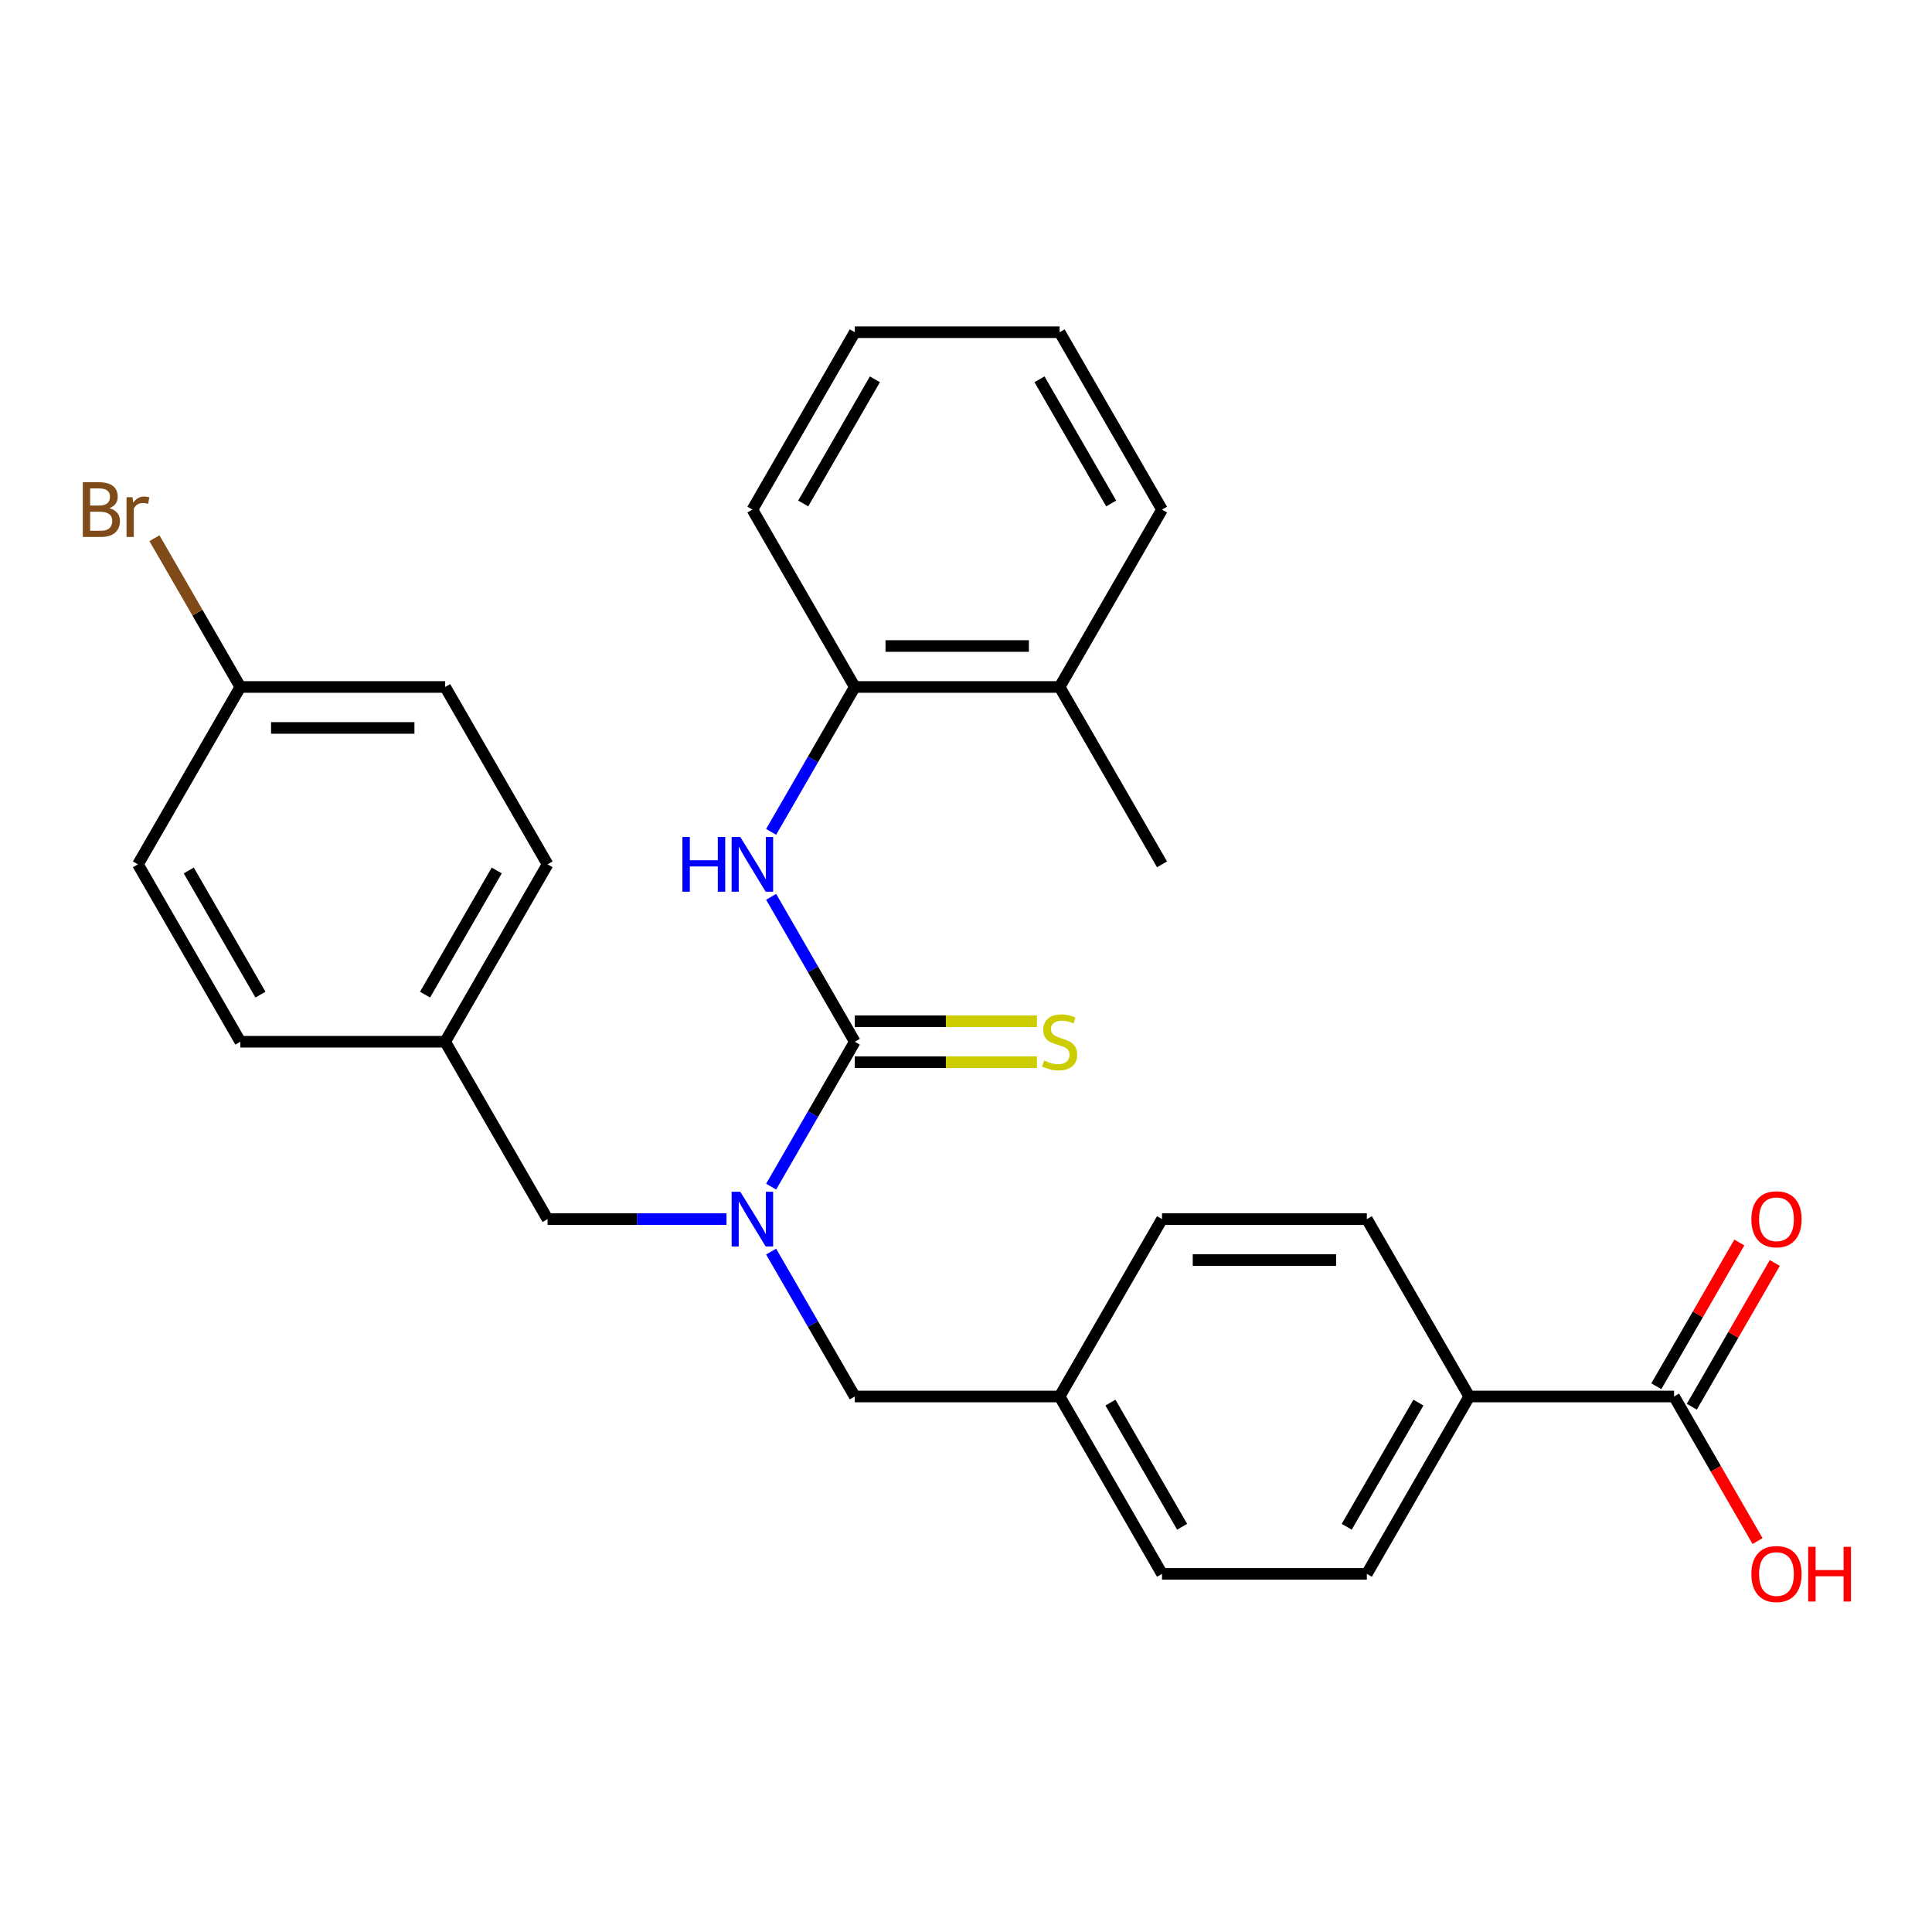 <?xml version='1.0' encoding='iso-8859-1'?>
<svg version='1.1' baseProfile='full'
              xmlns='http://www.w3.org/2000/svg'
                      xmlns:rdkit='http://www.rdkit.org/xml'
                      xmlns:xlink='http://www.w3.org/1999/xlink'
                  xml:space='preserve'
width='1000px' height='1000px' viewBox='0 0 1000 1000'>
<!-- END OF HEADER -->
<rect style='opacity:1.0;fill:#FFFFFF;stroke:none' width='1000' height='1000' x='0' y='0'> </rect>
<path class='bond-0' d='M 442.44,539.198 L 420.789,576.698' style='fill:none;fill-rule:evenodd;stroke:#000000;stroke-width:6px;stroke-linecap:butt;stroke-linejoin:miter;stroke-opacity:1' />
<path class='bond-0' d='M 420.789,576.698 L 399.139,614.198' style='fill:none;fill-rule:evenodd;stroke:#0000FF;stroke-width:6px;stroke-linecap:butt;stroke-linejoin:miter;stroke-opacity:1' />
<path class='bond-1' d='M 442.44,539.198 L 420.789,501.698' style='fill:none;fill-rule:evenodd;stroke:#000000;stroke-width:6px;stroke-linecap:butt;stroke-linejoin:miter;stroke-opacity:1' />
<path class='bond-1' d='M 420.789,501.698 L 399.139,464.198' style='fill:none;fill-rule:evenodd;stroke:#0000FF;stroke-width:6px;stroke-linecap:butt;stroke-linejoin:miter;stroke-opacity:1' />
<path class='bond-4' d='M 442.44,549.799 L 489.582,549.799' style='fill:none;fill-rule:evenodd;stroke:#000000;stroke-width:6px;stroke-linecap:butt;stroke-linejoin:miter;stroke-opacity:1' />
<path class='bond-4' d='M 489.582,549.799 L 536.723,549.799' style='fill:none;fill-rule:evenodd;stroke:#CCCC00;stroke-width:6px;stroke-linecap:butt;stroke-linejoin:miter;stroke-opacity:1' />
<path class='bond-4' d='M 442.44,528.597 L 489.582,528.597' style='fill:none;fill-rule:evenodd;stroke:#000000;stroke-width:6px;stroke-linecap:butt;stroke-linejoin:miter;stroke-opacity:1' />
<path class='bond-4' d='M 489.582,528.597 L 536.723,528.597' style='fill:none;fill-rule:evenodd;stroke:#CCCC00;stroke-width:6px;stroke-linecap:butt;stroke-linejoin:miter;stroke-opacity:1' />
<path class='bond-6' d='M 399.139,647.819 L 420.789,685.319' style='fill:none;fill-rule:evenodd;stroke:#0000FF;stroke-width:6px;stroke-linecap:butt;stroke-linejoin:miter;stroke-opacity:1' />
<path class='bond-6' d='M 420.789,685.319 L 442.44,722.819' style='fill:none;fill-rule:evenodd;stroke:#000000;stroke-width:6px;stroke-linecap:butt;stroke-linejoin:miter;stroke-opacity:1' />
<path class='bond-7' d='M 376.043,631.008 L 329.731,631.008' style='fill:none;fill-rule:evenodd;stroke:#0000FF;stroke-width:6px;stroke-linecap:butt;stroke-linejoin:miter;stroke-opacity:1' />
<path class='bond-7' d='M 329.731,631.008 L 283.42,631.008' style='fill:none;fill-rule:evenodd;stroke:#000000;stroke-width:6px;stroke-linecap:butt;stroke-linejoin:miter;stroke-opacity:1' />
<path class='bond-3' d='M 399.139,430.577 L 420.789,393.077' style='fill:none;fill-rule:evenodd;stroke:#0000FF;stroke-width:6px;stroke-linecap:butt;stroke-linejoin:miter;stroke-opacity:1' />
<path class='bond-3' d='M 420.789,393.077 L 442.44,355.577' style='fill:none;fill-rule:evenodd;stroke:#000000;stroke-width:6px;stroke-linecap:butt;stroke-linejoin:miter;stroke-opacity:1' />
<path class='bond-2' d='M 866.494,722.819 L 760.481,722.819' style='fill:none;fill-rule:evenodd;stroke:#000000;stroke-width:6px;stroke-linecap:butt;stroke-linejoin:miter;stroke-opacity:1' />
<path class='bond-8' d='M 875.675,728.119 L 897.153,690.919' style='fill:none;fill-rule:evenodd;stroke:#000000;stroke-width:6px;stroke-linecap:butt;stroke-linejoin:miter;stroke-opacity:1' />
<path class='bond-8' d='M 897.153,690.919 L 918.63,653.719' style='fill:none;fill-rule:evenodd;stroke:#FF0000;stroke-width:6px;stroke-linecap:butt;stroke-linejoin:miter;stroke-opacity:1' />
<path class='bond-8' d='M 857.313,717.518 L 878.79,680.318' style='fill:none;fill-rule:evenodd;stroke:#000000;stroke-width:6px;stroke-linecap:butt;stroke-linejoin:miter;stroke-opacity:1' />
<path class='bond-8' d='M 878.79,680.318 L 900.268,643.118' style='fill:none;fill-rule:evenodd;stroke:#FF0000;stroke-width:6px;stroke-linecap:butt;stroke-linejoin:miter;stroke-opacity:1' />
<path class='bond-14' d='M 866.494,722.819 L 888.098,760.239' style='fill:none;fill-rule:evenodd;stroke:#000000;stroke-width:6px;stroke-linecap:butt;stroke-linejoin:miter;stroke-opacity:1' />
<path class='bond-14' d='M 888.098,760.239 L 909.703,797.659' style='fill:none;fill-rule:evenodd;stroke:#FF0000;stroke-width:6px;stroke-linecap:butt;stroke-linejoin:miter;stroke-opacity:1' />
<path class='bond-9' d='M 442.44,355.577 L 548.453,355.577' style='fill:none;fill-rule:evenodd;stroke:#000000;stroke-width:6px;stroke-linecap:butt;stroke-linejoin:miter;stroke-opacity:1' />
<path class='bond-9' d='M 458.342,334.375 L 532.551,334.375' style='fill:none;fill-rule:evenodd;stroke:#000000;stroke-width:6px;stroke-linecap:butt;stroke-linejoin:miter;stroke-opacity:1' />
<path class='bond-23' d='M 442.44,355.577 L 389.433,263.767' style='fill:none;fill-rule:evenodd;stroke:#000000;stroke-width:6px;stroke-linecap:butt;stroke-linejoin:miter;stroke-opacity:1' />
<path class='bond-5' d='M 760.481,722.819 L 707.474,814.629' style='fill:none;fill-rule:evenodd;stroke:#000000;stroke-width:6px;stroke-linecap:butt;stroke-linejoin:miter;stroke-opacity:1' />
<path class='bond-5' d='M 734.167,725.989 L 697.063,790.256' style='fill:none;fill-rule:evenodd;stroke:#000000;stroke-width:6px;stroke-linecap:butt;stroke-linejoin:miter;stroke-opacity:1' />
<path class='bond-30' d='M 760.481,722.819 L 707.474,631.008' style='fill:none;fill-rule:evenodd;stroke:#000000;stroke-width:6px;stroke-linecap:butt;stroke-linejoin:miter;stroke-opacity:1' />
<path class='bond-12' d='M 442.44,722.819 L 548.453,722.819' style='fill:none;fill-rule:evenodd;stroke:#000000;stroke-width:6px;stroke-linecap:butt;stroke-linejoin:miter;stroke-opacity:1' />
<path class='bond-13' d='M 283.42,631.008 L 230.413,539.198' style='fill:none;fill-rule:evenodd;stroke:#000000;stroke-width:6px;stroke-linecap:butt;stroke-linejoin:miter;stroke-opacity:1' />
<path class='bond-24' d='M 548.453,355.577 L 601.46,447.388' style='fill:none;fill-rule:evenodd;stroke:#000000;stroke-width:6px;stroke-linecap:butt;stroke-linejoin:miter;stroke-opacity:1' />
<path class='bond-25' d='M 548.453,355.577 L 601.46,263.767' style='fill:none;fill-rule:evenodd;stroke:#000000;stroke-width:6px;stroke-linecap:butt;stroke-linejoin:miter;stroke-opacity:1' />
<path class='bond-10' d='M 707.474,631.008 L 601.46,631.008' style='fill:none;fill-rule:evenodd;stroke:#000000;stroke-width:6px;stroke-linecap:butt;stroke-linejoin:miter;stroke-opacity:1' />
<path class='bond-10' d='M 691.572,652.211 L 617.362,652.211' style='fill:none;fill-rule:evenodd;stroke:#000000;stroke-width:6px;stroke-linecap:butt;stroke-linejoin:miter;stroke-opacity:1' />
<path class='bond-11' d='M 707.474,814.629 L 601.46,814.629' style='fill:none;fill-rule:evenodd;stroke:#000000;stroke-width:6px;stroke-linecap:butt;stroke-linejoin:miter;stroke-opacity:1' />
<path class='bond-16' d='M 548.453,722.819 L 601.46,631.008' style='fill:none;fill-rule:evenodd;stroke:#000000;stroke-width:6px;stroke-linecap:butt;stroke-linejoin:miter;stroke-opacity:1' />
<path class='bond-17' d='M 548.453,722.819 L 601.46,814.629' style='fill:none;fill-rule:evenodd;stroke:#000000;stroke-width:6px;stroke-linecap:butt;stroke-linejoin:miter;stroke-opacity:1' />
<path class='bond-17' d='M 574.767,725.989 L 611.871,790.256' style='fill:none;fill-rule:evenodd;stroke:#000000;stroke-width:6px;stroke-linecap:butt;stroke-linejoin:miter;stroke-opacity:1' />
<path class='bond-19' d='M 230.413,539.198 L 124.399,539.198' style='fill:none;fill-rule:evenodd;stroke:#000000;stroke-width:6px;stroke-linecap:butt;stroke-linejoin:miter;stroke-opacity:1' />
<path class='bond-20' d='M 230.413,539.198 L 283.42,447.388' style='fill:none;fill-rule:evenodd;stroke:#000000;stroke-width:6px;stroke-linecap:butt;stroke-linejoin:miter;stroke-opacity:1' />
<path class='bond-20' d='M 220.002,514.825 L 257.107,450.558' style='fill:none;fill-rule:evenodd;stroke:#000000;stroke-width:6px;stroke-linecap:butt;stroke-linejoin:miter;stroke-opacity:1' />
<path class='bond-15' d='M 124.399,355.577 L 230.413,355.577' style='fill:none;fill-rule:evenodd;stroke:#000000;stroke-width:6px;stroke-linecap:butt;stroke-linejoin:miter;stroke-opacity:1' />
<path class='bond-15' d='M 140.301,376.78 L 214.511,376.78' style='fill:none;fill-rule:evenodd;stroke:#000000;stroke-width:6px;stroke-linecap:butt;stroke-linejoin:miter;stroke-opacity:1' />
<path class='bond-18' d='M 124.399,355.577 L 102.171,317.077' style='fill:none;fill-rule:evenodd;stroke:#000000;stroke-width:6px;stroke-linecap:butt;stroke-linejoin:miter;stroke-opacity:1' />
<path class='bond-18' d='M 102.171,317.077 L 79.943,278.576' style='fill:none;fill-rule:evenodd;stroke:#7F4C19;stroke-width:6px;stroke-linecap:butt;stroke-linejoin:miter;stroke-opacity:1' />
<path class='bond-29' d='M 124.399,355.577 L 71.393,447.388' style='fill:none;fill-rule:evenodd;stroke:#000000;stroke-width:6px;stroke-linecap:butt;stroke-linejoin:miter;stroke-opacity:1' />
<path class='bond-22' d='M 124.399,539.198 L 71.393,447.388' style='fill:none;fill-rule:evenodd;stroke:#000000;stroke-width:6px;stroke-linecap:butt;stroke-linejoin:miter;stroke-opacity:1' />
<path class='bond-22' d='M 134.811,514.825 L 97.706,450.558' style='fill:none;fill-rule:evenodd;stroke:#000000;stroke-width:6px;stroke-linecap:butt;stroke-linejoin:miter;stroke-opacity:1' />
<path class='bond-21' d='M 283.42,447.388 L 230.413,355.577' style='fill:none;fill-rule:evenodd;stroke:#000000;stroke-width:6px;stroke-linecap:butt;stroke-linejoin:miter;stroke-opacity:1' />
<path class='bond-26' d='M 389.433,263.767 L 442.44,171.956' style='fill:none;fill-rule:evenodd;stroke:#000000;stroke-width:6px;stroke-linecap:butt;stroke-linejoin:miter;stroke-opacity:1' />
<path class='bond-26' d='M 415.746,260.597 L 452.851,196.329' style='fill:none;fill-rule:evenodd;stroke:#000000;stroke-width:6px;stroke-linecap:butt;stroke-linejoin:miter;stroke-opacity:1' />
<path class='bond-28' d='M 601.46,263.767 L 548.453,171.956' style='fill:none;fill-rule:evenodd;stroke:#000000;stroke-width:6px;stroke-linecap:butt;stroke-linejoin:miter;stroke-opacity:1' />
<path class='bond-28' d='M 575.147,260.597 L 538.042,196.329' style='fill:none;fill-rule:evenodd;stroke:#000000;stroke-width:6px;stroke-linecap:butt;stroke-linejoin:miter;stroke-opacity:1' />
<path class='bond-27' d='M 442.44,171.956 L 548.453,171.956' style='fill:none;fill-rule:evenodd;stroke:#000000;stroke-width:6px;stroke-linecap:butt;stroke-linejoin:miter;stroke-opacity:1' />
<path  class='atom-1' d='M 383.173 616.848
L 392.453 631.848
Q 393.373 633.328, 394.853 636.008
Q 396.333 638.688, 396.413 638.848
L 396.413 616.848
L 400.173 616.848
L 400.173 645.168
L 396.293 645.168
L 386.333 628.768
Q 385.173 626.848, 383.933 624.648
Q 382.733 622.448, 382.373 621.768
L 382.373 645.168
L 378.693 645.168
L 378.693 616.848
L 383.173 616.848
' fill='#0000FF'/>
<path  class='atom-2' d='M 353.213 433.228
L 357.053 433.228
L 357.053 445.268
L 371.533 445.268
L 371.533 433.228
L 375.373 433.228
L 375.373 461.548
L 371.533 461.548
L 371.533 448.468
L 357.053 448.468
L 357.053 461.548
L 353.213 461.548
L 353.213 433.228
' fill='#0000FF'/>
<path  class='atom-2' d='M 383.173 433.228
L 392.453 448.228
Q 393.373 449.708, 394.853 452.388
Q 396.333 455.068, 396.413 455.228
L 396.413 433.228
L 400.173 433.228
L 400.173 461.548
L 396.293 461.548
L 386.333 445.148
Q 385.173 443.228, 383.933 441.028
Q 382.733 438.828, 382.373 438.148
L 382.373 461.548
L 378.693 461.548
L 378.693 433.228
L 383.173 433.228
' fill='#0000FF'/>
<path  class='atom-5' d='M 540.453 548.918
Q 540.773 549.038, 542.093 549.598
Q 543.413 550.158, 544.853 550.518
Q 546.333 550.838, 547.773 550.838
Q 550.453 550.838, 552.013 549.558
Q 553.573 548.238, 553.573 545.958
Q 553.573 544.398, 552.773 543.438
Q 552.013 542.478, 550.813 541.958
Q 549.613 541.438, 547.613 540.838
Q 545.093 540.078, 543.573 539.358
Q 542.093 538.638, 541.013 537.118
Q 539.973 535.598, 539.973 533.038
Q 539.973 529.478, 542.373 527.278
Q 544.813 525.078, 549.613 525.078
Q 552.893 525.078, 556.613 526.638
L 555.693 529.718
Q 552.293 528.318, 549.733 528.318
Q 546.973 528.318, 545.453 529.478
Q 543.933 530.598, 543.973 532.558
Q 543.973 534.078, 544.733 534.998
Q 545.533 535.918, 546.653 536.438
Q 547.813 536.958, 549.733 537.558
Q 552.293 538.358, 553.813 539.158
Q 555.333 539.958, 556.413 541.598
Q 557.533 543.198, 557.533 545.958
Q 557.533 549.878, 554.893 551.998
Q 552.293 554.078, 547.933 554.078
Q 545.413 554.078, 543.493 553.518
Q 541.613 552.998, 539.373 552.078
L 540.453 548.918
' fill='#CCCC00'/>
<path  class='atom-9' d='M 906.501 631.088
Q 906.501 624.288, 909.861 620.488
Q 913.221 616.688, 919.501 616.688
Q 925.781 616.688, 929.141 620.488
Q 932.501 624.288, 932.501 631.088
Q 932.501 637.968, 929.101 641.888
Q 925.701 645.768, 919.501 645.768
Q 913.261 645.768, 909.861 641.888
Q 906.501 638.008, 906.501 631.088
M 919.501 642.568
Q 923.821 642.568, 926.141 639.688
Q 928.501 636.768, 928.501 631.088
Q 928.501 625.528, 926.141 622.728
Q 923.821 619.888, 919.501 619.888
Q 915.181 619.888, 912.821 622.688
Q 910.501 625.488, 910.501 631.088
Q 910.501 636.808, 912.821 639.688
Q 915.181 642.568, 919.501 642.568
' fill='#FF0000'/>
<path  class='atom-15' d='M 906.501 814.709
Q 906.501 807.909, 909.861 804.109
Q 913.221 800.309, 919.501 800.309
Q 925.781 800.309, 929.141 804.109
Q 932.501 807.909, 932.501 814.709
Q 932.501 821.589, 929.101 825.509
Q 925.701 829.389, 919.501 829.389
Q 913.261 829.389, 909.861 825.509
Q 906.501 821.629, 906.501 814.709
M 919.501 826.189
Q 923.821 826.189, 926.141 823.309
Q 928.501 820.389, 928.501 814.709
Q 928.501 809.149, 926.141 806.349
Q 923.821 803.509, 919.501 803.509
Q 915.181 803.509, 912.821 806.309
Q 910.501 809.109, 910.501 814.709
Q 910.501 820.429, 912.821 823.309
Q 915.181 826.189, 919.501 826.189
' fill='#FF0000'/>
<path  class='atom-15' d='M 935.901 800.629
L 939.741 800.629
L 939.741 812.669
L 954.221 812.669
L 954.221 800.629
L 958.061 800.629
L 958.061 828.949
L 954.221 828.949
L 954.221 815.869
L 939.741 815.869
L 939.741 828.949
L 935.901 828.949
L 935.901 800.629
' fill='#FF0000'/>
<path  class='atom-19' d='M 56.613 263.047
Q 59.333 263.807, 60.693 265.487
Q 62.093 267.127, 62.093 269.567
Q 62.093 273.487, 59.573 275.727
Q 57.093 277.927, 52.373 277.927
L 42.853 277.927
L 42.853 249.607
L 51.213 249.607
Q 56.053 249.607, 58.493 251.567
Q 60.933 253.527, 60.933 257.127
Q 60.933 261.407, 56.613 263.047
M 46.653 252.807
L 46.653 261.687
L 51.213 261.687
Q 54.013 261.687, 55.453 260.567
Q 56.933 259.407, 56.933 257.127
Q 56.933 252.807, 51.213 252.807
L 46.653 252.807
M 52.373 274.727
Q 55.133 274.727, 56.613 273.407
Q 58.093 272.087, 58.093 269.567
Q 58.093 267.247, 56.453 266.087
Q 54.853 264.887, 51.773 264.887
L 46.653 264.887
L 46.653 274.727
L 52.373 274.727
' fill='#7F4C19'/>
<path  class='atom-19' d='M 68.533 257.367
L 68.973 260.207
Q 71.133 257.007, 74.653 257.007
Q 75.773 257.007, 77.293 257.407
L 76.693 260.767
Q 74.973 260.367, 74.013 260.367
Q 72.333 260.367, 71.213 261.047
Q 70.133 261.687, 69.253 263.247
L 69.253 277.927
L 65.493 277.927
L 65.493 257.367
L 68.533 257.367
' fill='#7F4C19'/>
</svg>
